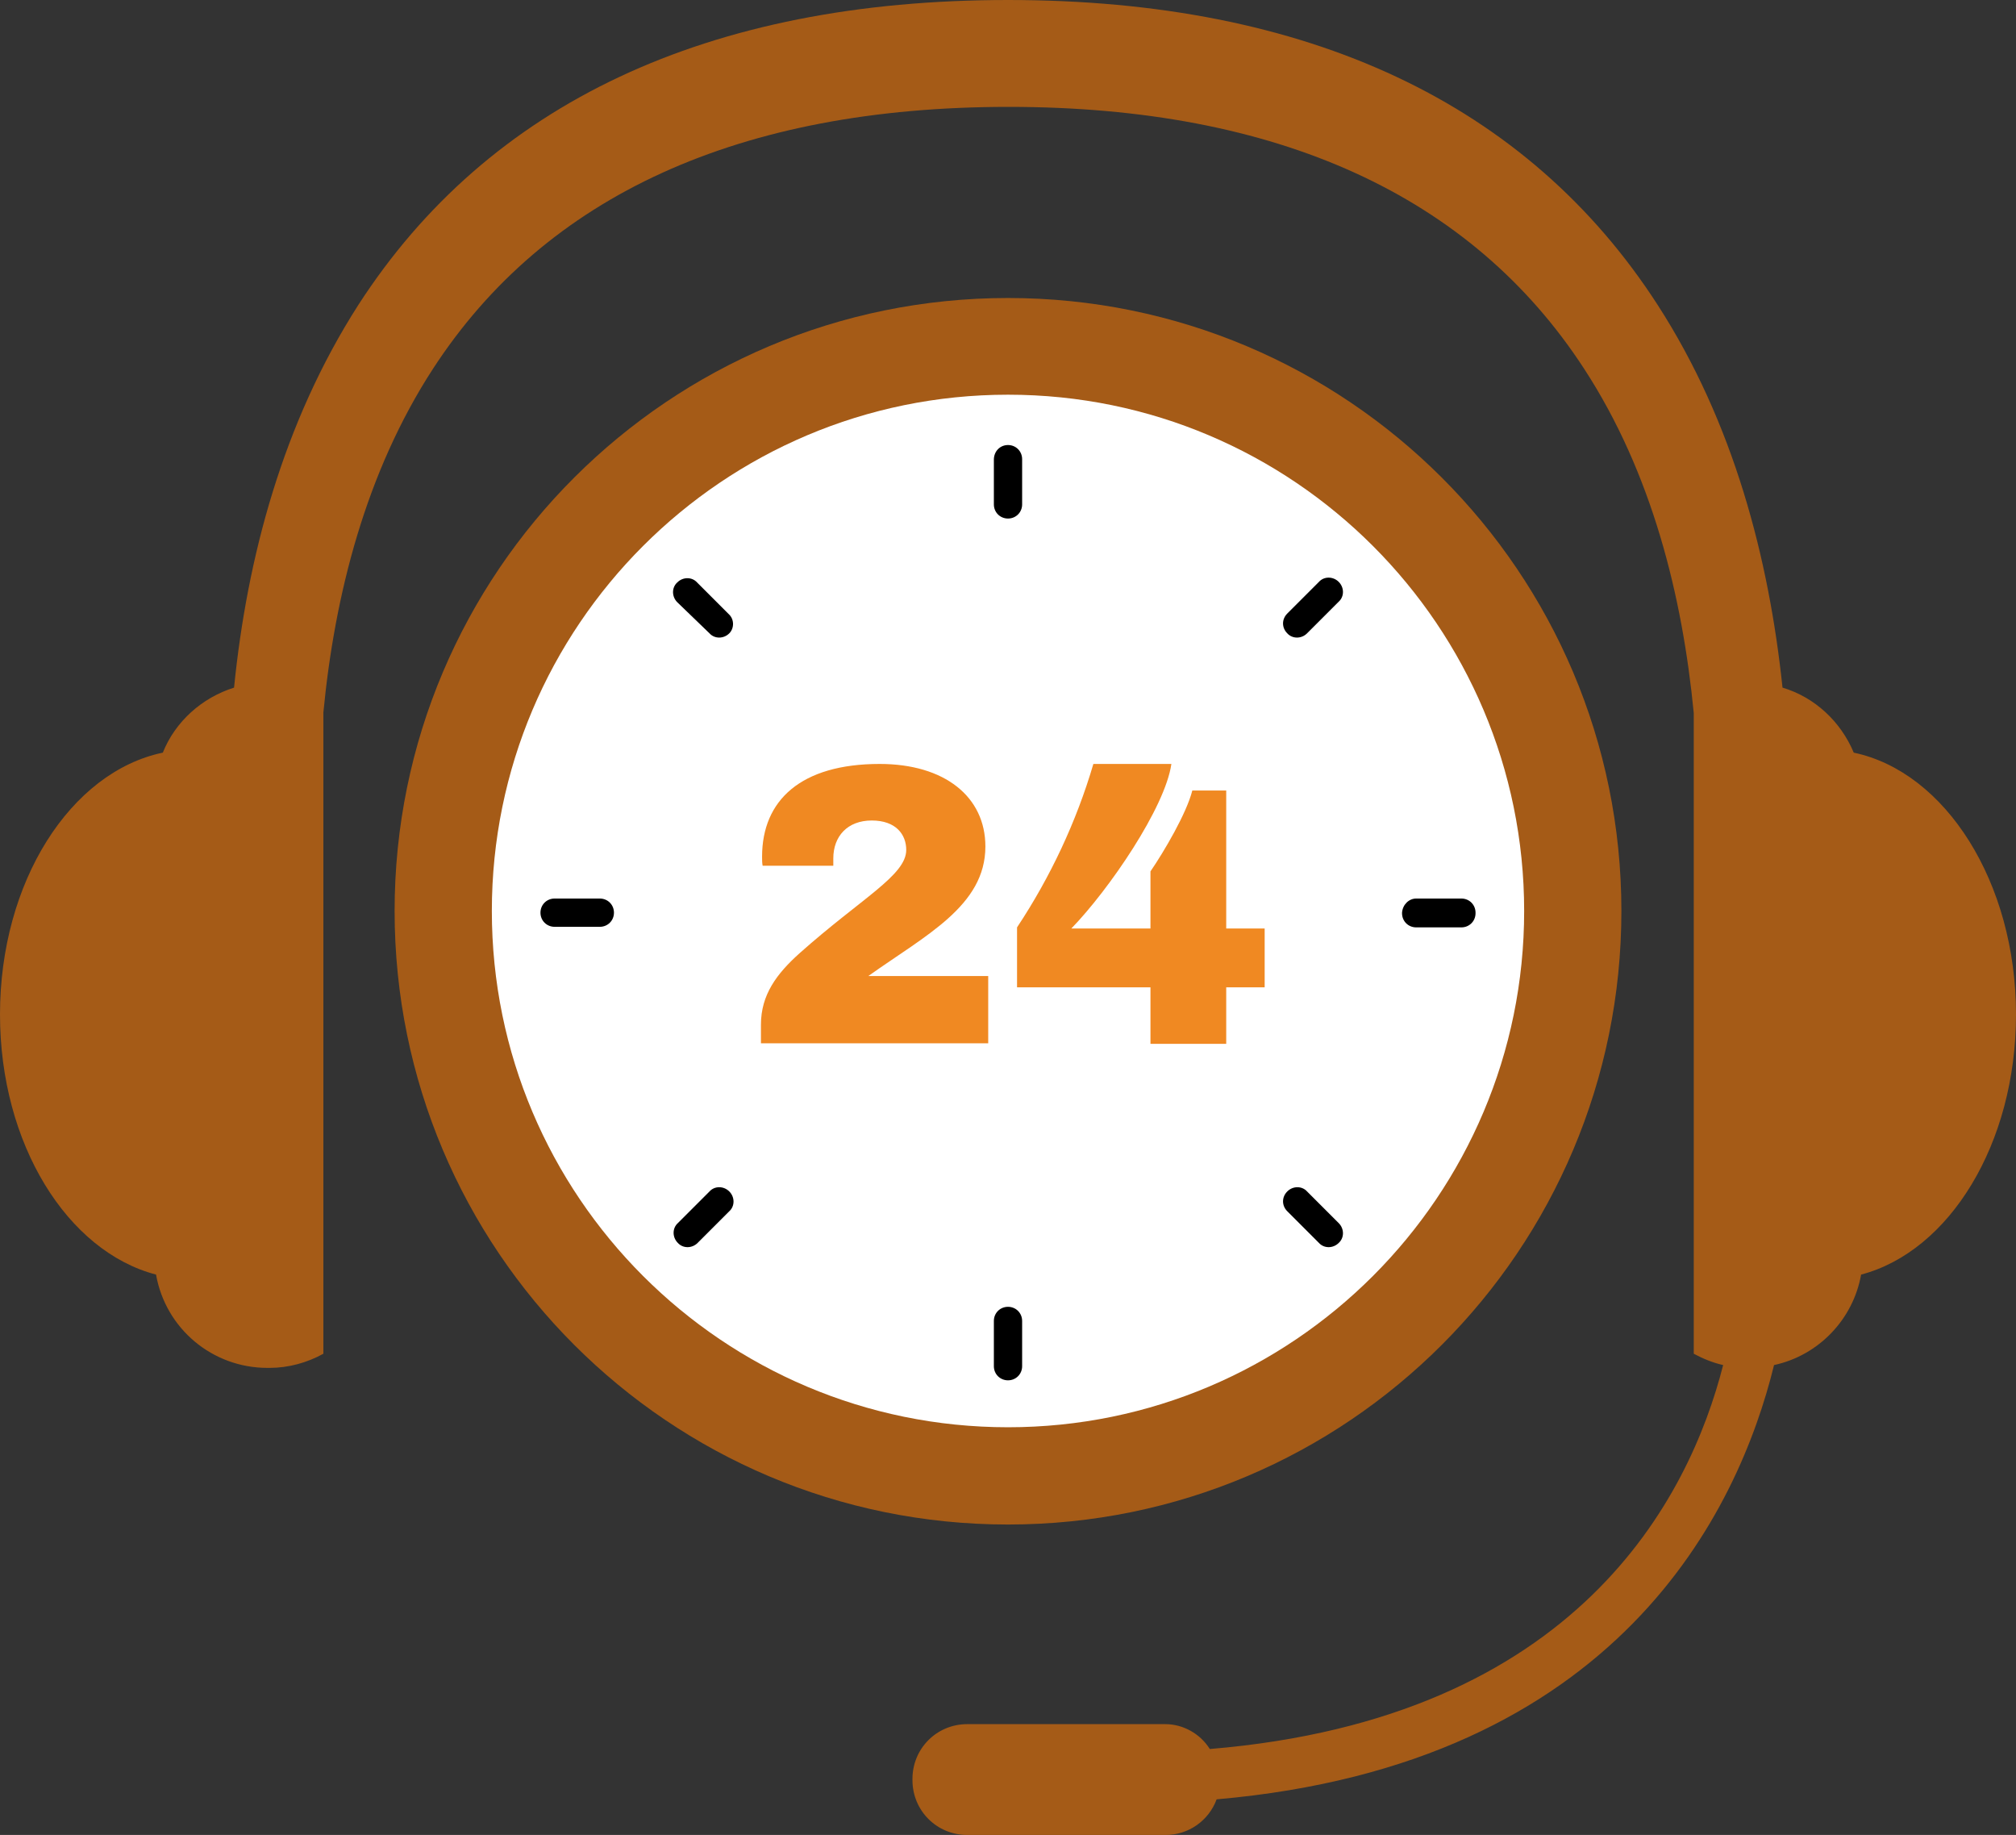 <svg xmlns="http://www.w3.org/2000/svg" xmlns:xlink="http://www.w3.org/1999/xlink" id="Layer_1" x="0px" y="0px" viewBox="0 0 356.6 324.5" style="enable-background:new 0 0 356.6 324.5;" xml:space="preserve"><rect x="0" y="0" width="356.6" height="324.5" fill="#333333" stroke="none"/><style type="text/css">	.st0{fill:#A55B17;}	.st1{fill:#FFFFFF;}	.st2{fill:#F08922;}</style><path class="st0" d="M286.8,161.1c0,59.9-48.5,108.5-108.5,108.5S69.8,221,69.8,161.1S118.4,52.7,178.3,52.7c0,0,0,0,0,0 C238.2,52.7,286.8,101.2,286.8,161.1z"></path><path class="st1" d="M269.6,161.1c0,50.4-40.9,91.3-91.3,91.3S87,211.5,87,161.1s40.9-91.3,91.3-91.3 C228.7,69.8,269.6,110.7,269.6,161.1L269.6,161.1z"></path><path class="st2" d="M174.3,149.7c0,10.5-10.6,15.7-20.7,22.9h21.2v11.9h-40.2v-3.3c0-5.3,2.8-9,6.8-12.6 c11-9.8,18.9-13.8,18.9-18.3c0-2.7-1.8-5.2-6.1-5.2s-6.8,2.8-6.8,6.7v1.3h-12.5c-0.1-0.5-0.1-1-0.1-1.6c0-10,6.9-16.4,20.8-16.4 C167.1,135.1,174.3,140.9,174.3,149.7z"></path><path class="st2" d="M207.2,135.1c-1.1,7.7-11,22.2-17.7,29.1h14v-10.1c2.4-3.5,6.4-10.3,7.4-14.3h6v24.4h6.8v10.4h-6.8v10h-13.4 v-10h-23.6V164c5.9-8.9,10.5-18.7,13.5-28.9L207.2,135.1z"></path><path d="M178.3,78.7L178.3,78.7c1.4,0,2.5,1.1,2.5,2.5c0,0,0,0,0,0v8c0,1.4-1.1,2.5-2.5,2.5l0,0l0,0c-1.4,0-2.5-1.1-2.5-2.5v-7.9 C175.8,79.8,176.9,78.7,178.3,78.7z"></path><path d="M178.3,231.1L178.3,231.1c1.4,0,2.5,1.1,2.5,2.5c0,0,0,0,0,0v8c0,1.4-1.1,2.5-2.5,2.5c0,0,0,0,0,0l0,0 c-1.4,0-2.5-1.1-2.5-2.5l0,0v-8C175.8,232.2,176.9,231.1,178.3,231.1z"></path><path d="M129,112L129,112c-1,1-2.6,1-3.5,0l-5.7-5.5c-1-1-1-2.6,0-3.5l0,0c1-1,2.6-1,3.5,0l5.6,5.6C129.9,109.5,129.9,111.1,129,112 z"></path><path d="M236.8,219.8L236.8,219.8c-1,1-2.6,1-3.5,0l-5.6-5.6c-1-1-1-2.5,0-3.5c0,0,0,0,0,0l0,0c1-1,2.6-1,3.5,0l5.6,5.6 C237.8,217.3,237.8,218.9,236.8,219.8z"></path><path d="M98.1,158.9h8c1.4,0,2.5,1.1,2.5,2.5l0,0c0,1.4-1.1,2.5-2.5,2.5l0,0h-8c-1.4,0-2.5-1.1-2.5-2.5l0,0l0,0 C95.6,160,96.7,158.9,98.1,158.9L98.1,158.9z"></path><path d="M250.5,158.9h8c1.4,0,2.5,1.1,2.5,2.5v0.1c0,1.4-1.1,2.5-2.5,2.5h-8c-1.4,0-2.5-1.1-2.5-2.5v-0.1 C248.1,160,249.2,158.9,250.5,158.9z"></path><path d="M129,210.7L129,210.7c1,1,1,2.6,0,3.5l-5.6,5.6c-1,1-2.6,1-3.5,0l0,0c-1-1-1-2.6,0-3.5l5.6-5.6 C126.4,209.7,128,209.7,129,210.7z"></path><path d="M236.8,102.9L236.8,102.9c1,1,1,2.6,0,3.5l-5.6,5.6c-1,1-2.6,1-3.5,0l0,0c-1-1-1-2.5,0-3.5c0,0,0,0,0,0l5.6-5.6 C234.2,101.9,235.8,101.9,236.8,102.9z"></path><path class="st0" d="M356.6,179.4c0-23.4-12.5-42.9-28.7-46.3c-2.3-5.5-6.9-9.8-12.6-11.5c-2.4-22.8-8.6-46.8-22.1-67.7 C270.2,18.3,231.4,0,178.3,0S86.4,18.3,63.4,53.9C50,74.8,43.7,98.7,41.4,121.6c-5.7,1.8-10.4,6-12.6,11.5 C12.5,136.5,0,155.9,0,179.4c0,22.9,11.9,41.9,27.6,46c1.7,9.6,10,16.5,19.7,16.5h0.4c3.3,0,6.6-0.9,9.5-2.5V126 c2-20.8,7.5-42.5,19.4-60.8c19.9-30.6,54.2-46.3,101.8-46.3s81.9,15.7,101.8,46.3c12,18.4,17.4,40.2,19.4,60.9v113.3 c1.7,0.9,3.4,1.6,5.2,2c-6,23.5-25.7,62.5-90.8,67.9c-1.7-2.7-4.7-4.4-7.9-4.4h-35c-5.4,0-9.7,4.3-9.7,9.7c0,0,0,0,0,0v0.2 c0,5.4,4.3,9.7,9.7,9.7h35.1c4,0,7.6-2.5,9-6.3c71.1-6.2,92.3-51.1,98.6-76.8c7.9-1.7,14-8.1,15.4-16 C344.8,221.3,356.6,202.3,356.6,179.4z"></path></svg>